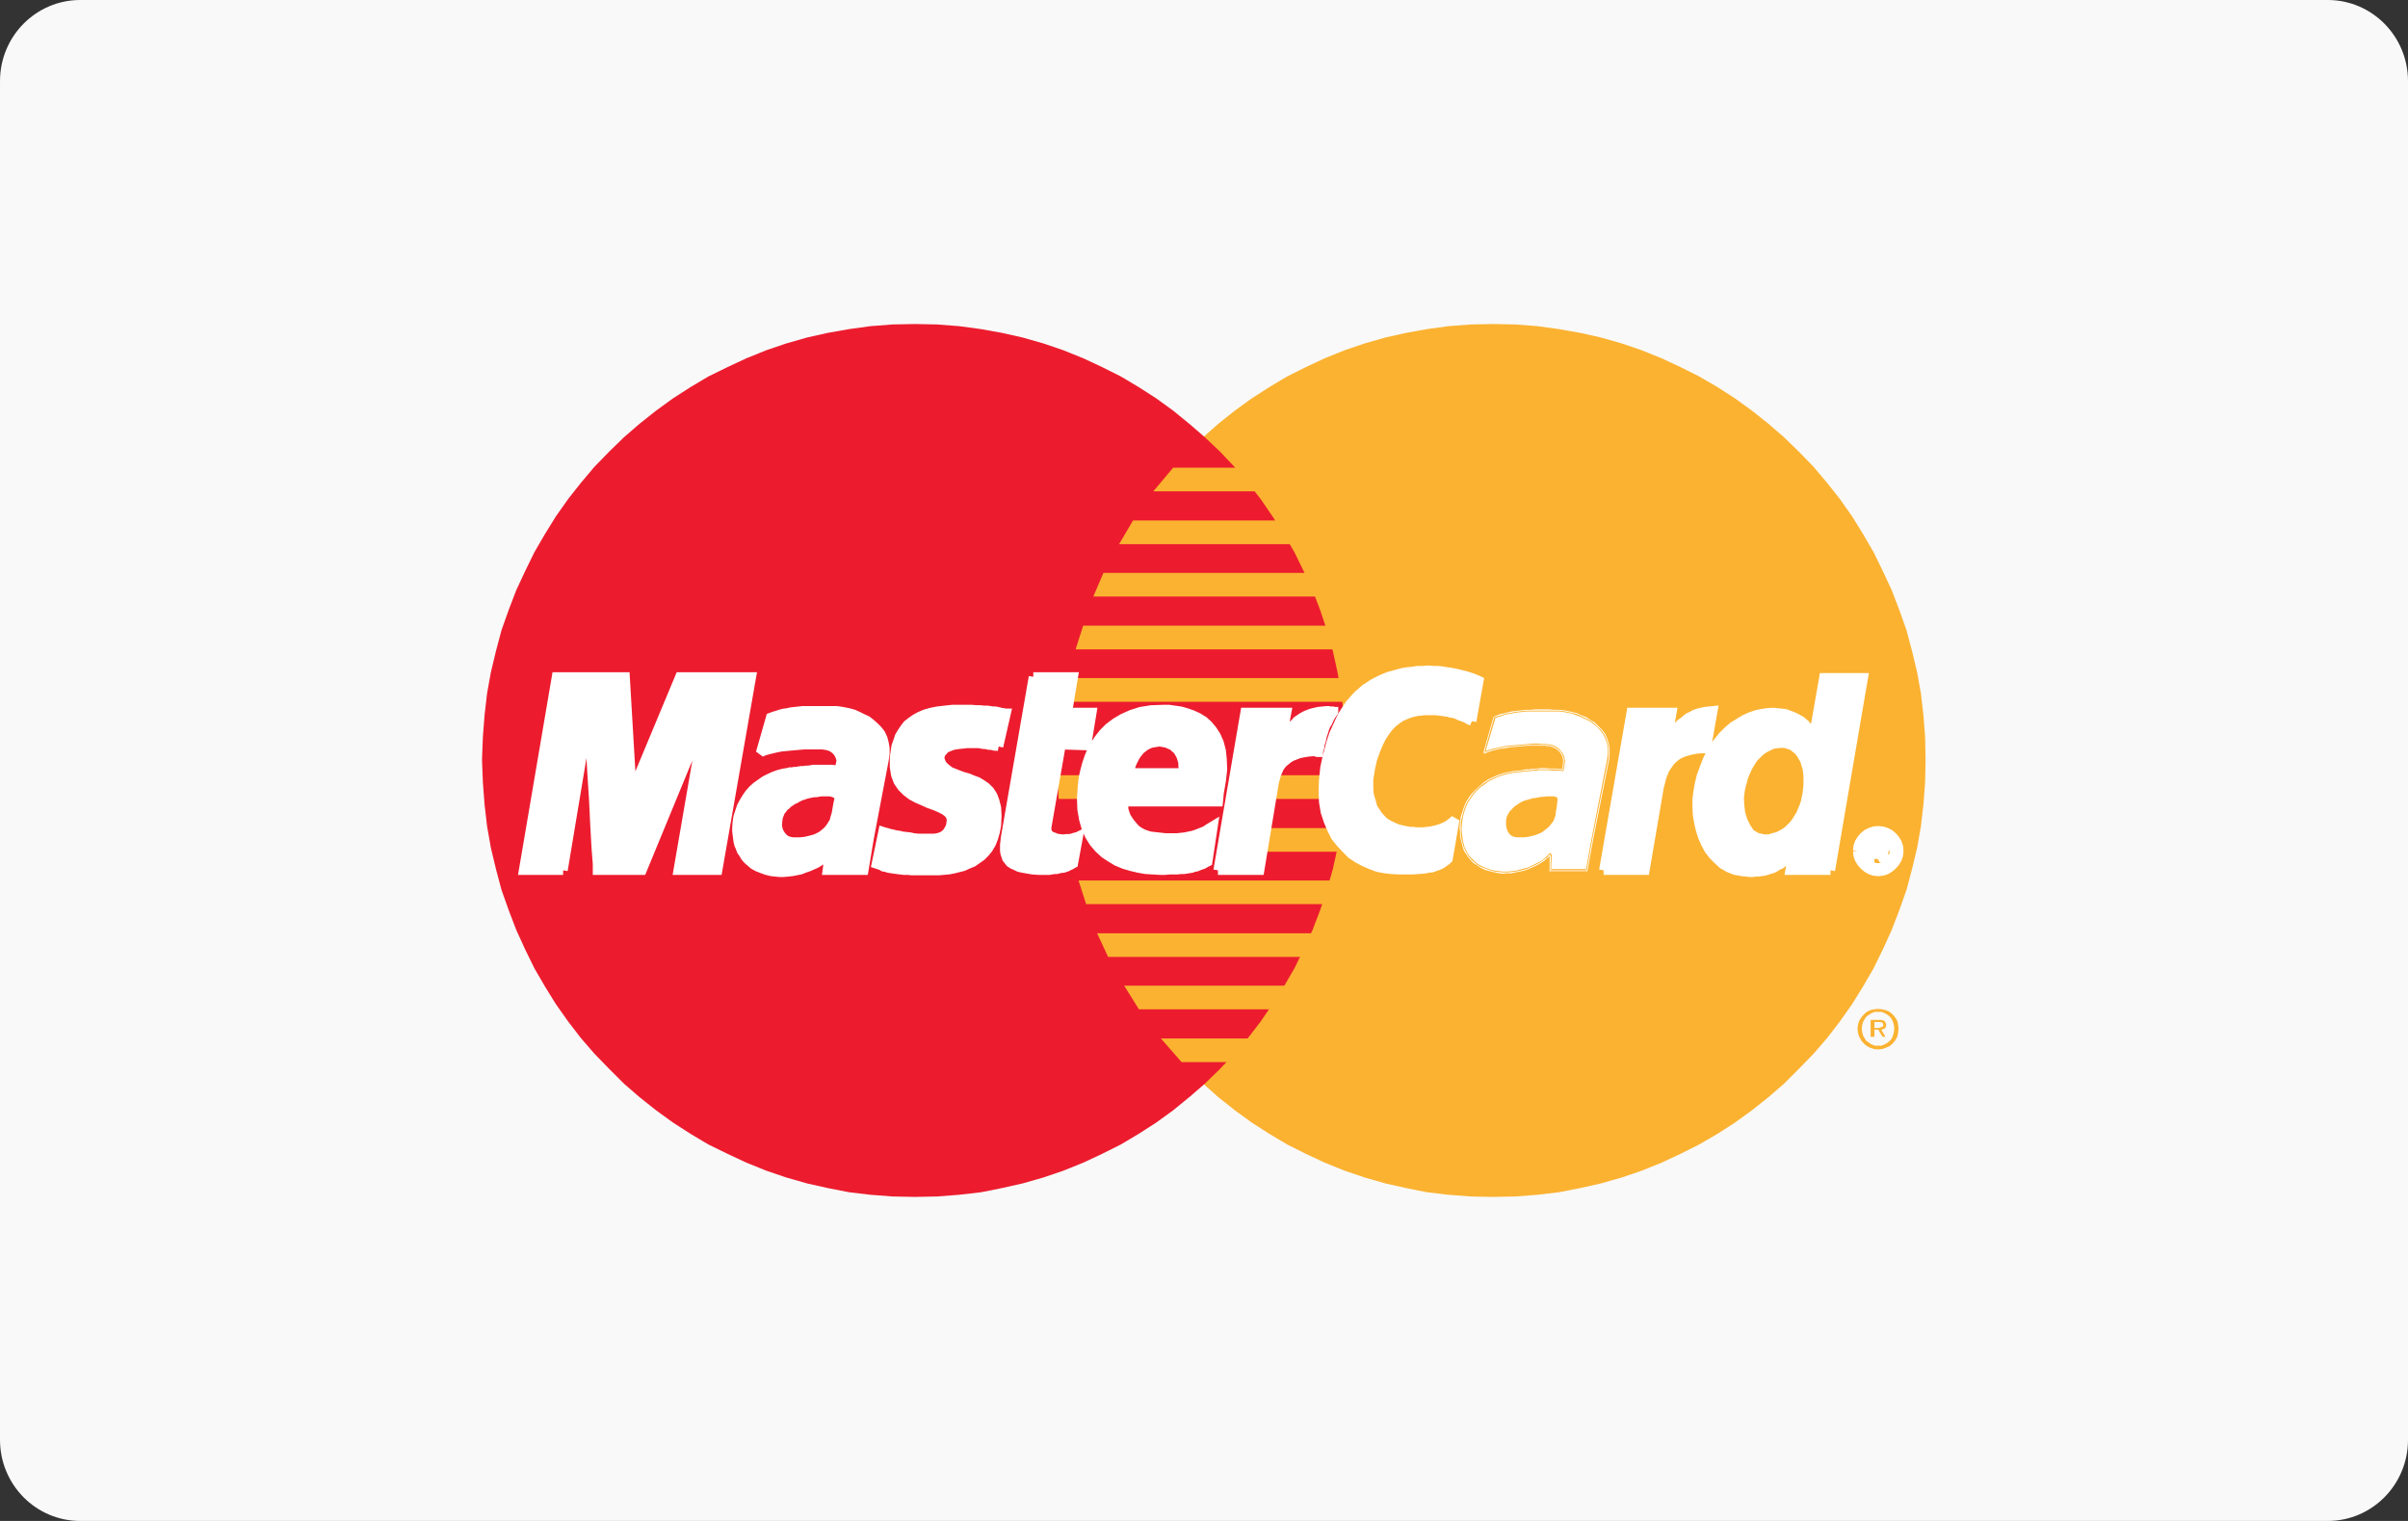 <svg xmlns="http://www.w3.org/2000/svg" width="57" height="36" viewBox="0 0 57 36" enable-background="new 0 0 57 36"><rect x="0" y="0" width="57" height="36" fill="#333333" stroke="none"/><path fill="#F9F9F9" d="M57 34.08c0 1.06-.85 1.92-1.9 1.92h-53.2c-1.05 0-1.9-.86-1.9-1.92v-32.16c0-1.06.85-1.92 1.9-1.92h53.2c1.05 0 1.9.86 1.9 1.92v32.16z"/><path fill-rule="evenodd" clip-rule="evenodd" fill="#FBB231" d="M35.34 28.33l.53-.01.52-.04.51-.06.51-.1.49-.11.49-.14.47-.16.47-.19.45-.21.44-.22.43-.25.42-.27.4-.29.39-.31.37-.32.35-.35.35-.36.32-.37.3-.39.29-.41.26-.42.25-.43.22-.45.21-.46.18-.47.17-.48.13-.49.12-.5.09-.51.06-.52.04-.53.01-.53-.01-.53-.04-.52-.06-.52-.09-.5-.12-.5-.13-.49-.17-.48-.18-.47-.21-.45-.22-.45-.25-.43-.26-.42-.29-.41-.3-.38-.32-.38-.35-.36-.35-.34-.37-.32-.39-.31-.4-.29-.42-.27-.43-.25-.44-.22-.45-.21-.47-.19-.47-.16-.49-.14-.49-.11-.51-.09-.51-.07-.52-.04-.53-.01-.52.01-.53.04-.51.07-.5.09-.49.11-.49.14-.47.16-.47.19-.45.21-.44.22-.42.25-.42.27-.4.29-.39.31-.36.32-.36.34-.34.36-.32.38-.3.38-.28.41-.27.42-.25.43-.22.45-.21.45-.18.47-.16.48-.14.49-.11.5-.09.5-.06.52-.04.52-.02.53.02.53.04.53.06.52.09.51.11.5.14.49.16.48.18.47.21.46.22.45.25.43.27.42.28.41.3.39.32.37.34.36.36.35.36.32.39.31.4.29.42.27.42.25.44.22.45.21.47.19.47.16.49.14.49.11.5.1.51.06.53.04.52.01z"/><path fill-rule="evenodd" clip-rule="evenodd" fill="#EC1C2E" d="M21.66 28.33l.52-.01.52-.04.52-.06.5-.1.49-.11.49-.14.47-.16.47-.19.45-.21.44-.22.42-.25.42-.27.4-.29.38-.31.37-.32.36-.35.34-.36.32-.37.3-.39.28-.41.27-.42.25-.43.22-.45.21-.46.18-.47.16-.48.14-.49.11-.5.09-.51.06-.52.04-.53.02-.53-.02-.53-.04-.52-.06-.52-.09-.5-.11-.5-.14-.49-.16-.48-.18-.47-.21-.45-.22-.45-.25-.43-.27-.42-.28-.41-.3-.38-.32-.38-.34-.36-.36-.34-.37-.32-.38-.31-.4-.29-.42-.27-.42-.25-.44-.22-.45-.21-.47-.19-.47-.16-.49-.14-.49-.11-.5-.09-.52-.07-.52-.04-.52-.01-.53.01-.52.04-.51.07-.51.09-.49.11-.49.14-.47.16-.47.19-.45.21-.45.22-.42.25-.42.27-.4.29-.39.31-.37.32-.35.34-.35.36-.32.38-.3.38-.29.41-.26.42-.25.43-.22.45-.21.45-.18.47-.17.48-.13.49-.12.5-.09.5-.06.52-.04.52-.02.53.02.53.04.53.06.52.09.51.12.5.13.49.17.48.18.47.21.46.22.45.25.43.26.42.29.41.3.39.32.37.35.36.35.35.37.32.39.31.4.29.42.27.42.25.45.22.45.21.47.19.47.16.49.14.49.11.51.1.51.06.52.04.53.01z"/><path fill-rule="evenodd" clip-rule="evenodd" fill="#FBB231" d="M27.3 11.63h5.44v-.56h-4.97l-.47.56zM26.49 12.88h6.25v-.56h-5.92l-.33.56zM25.88 14.12h6.86v-.56h-6.62l-.24.56zM25.46 15.37h7.28v-.56h-7.1l-.18.56zM25.71 21.4h7.04v-.56h-7.22l.18.56zM26.23 22.65h6.52v-.56h-6.78l.26.56zM26.96 23.89h5.79v-.56h-6.14l.35.56zM27.97 25.14h4.78v-.56h-5.27l.49.56zM25.22 16.61h7.52v-.56h-7.41l-.11.56zM29.8 20.16h2.87v-.56h-2.77l-.1.56zM30.03 18.91h2.64v-.56h-2.54l-.1.56zM25.03 18.35h.75v.56h-.72l-.03-.56z"/><path fill-rule="evenodd" clip-rule="evenodd" fill="#fff" d="M23.64 17.67l-.05-.01h-.05l-.04-.01-.05-.01h-.04l-.04-.01-.05-.01h-.05l-.04-.01-.06-.01h-.28l-.09.01-.1.01-.07.01-.06.01-.06.02-.05.02-.05.02-.05.03-.03.04-.03.03-.02.03-.02.04-.01.04v.05l.01.04.02.05.02.04.04.05.07.06.08.06.1.04.1.04.11.04.11.03.12.05.11.04.1.06.1.07.09.09.07.11.05.13.04.16.01.19-.01.22-.03.16-.04.14-.05.13-.07.12-.08.1-.09.09-.1.07-.1.07-.12.05-.11.05-.12.03-.12.03-.11.02-.12.01-.11.01h-.63l-.1-.01h-.1l-.08-.01-.08-.01-.07-.01-.07-.01-.06-.01-.06-.02-.06-.01-.05-.03-.06-.02-.06-.02.16-.77.03.01.04.01.04.01.06.02.06.01.07.02.08.01.08.02.09.01.09.01.09.02.1.01h.4l.1-.02.08-.03.06-.04.05-.05.03-.05.03-.05.02-.06.01-.05.01-.1-.03-.09-.06-.07-.09-.06-.1-.05-.12-.05-.14-.05-.13-.06-.14-.06-.13-.07-.12-.09-.11-.11-.09-.13-.06-.16-.03-.19v-.22l.02-.14.02-.13.04-.11.04-.12.06-.1.06-.09.07-.09.09-.07.1-.07.11-.06.12-.05.14-.04.15-.03.17-.02.19-.02h.45l.11.01h.09l.09.01h.08l.07.01.06.01h.06l.05.01.04.01.04.01.04.01h.03l.03.01h.03l-.18.79z"/><path stroke="#fff" stroke-width=".216" stroke-miterlimit="2.613" fill="none" d="M23.64 17.67l-.05-.01h-.05l-.04-.01-.05-.01h-.04l-.04-.01-.05-.01h-.05l-.04-.01-.06-.01h-.28l-.09.01-.1.01-.07.01-.06.01-.06.02-.05.02-.05.02-.05.03-.03.04-.03.03-.02.03-.02.04-.01.04v.05l.01.04.02.05.02.04.04.05.07.06.08.06.1.04.1.04.11.04.11.03.12.05.11.04.1.06.1.07.09.09.07.11.05.13.04.16.01.19-.01.22-.03.16-.04.14-.05.13-.07.12-.08.1-.09.09-.1.07-.1.07-.12.05-.11.05-.12.03-.12.03-.11.02-.12.01-.11.01h-.63l-.1-.01h-.1l-.08-.01-.08-.01-.07-.01-.07-.01-.06-.01-.06-.02-.06-.01-.05-.03-.06-.02-.06-.02.16-.77.03.01.04.01.04.01.06.02.06.01.07.02.08.01.08.02.09.01.09.01.09.02.1.01h.4l.1-.02.08-.03.06-.04.05-.05.03-.05.03-.05.02-.06.01-.05.01-.1-.03-.09-.06-.07-.09-.06-.1-.05-.12-.05-.14-.05-.13-.06-.14-.06-.13-.07-.12-.09-.11-.11-.09-.13-.06-.16-.03-.19v-.22l.02-.14.02-.13.04-.11.04-.12.06-.1.06-.09.07-.09.09-.07.1-.07.11-.06.12-.05.14-.04.15-.03.17-.02.19-.02h.45l.11.01h.09l.09.01h.08l.07.01.06.01h.06l.05.01.04.01.04.01.04.01h.03l.03.01h.03l-.18.79"/><path fill-rule="evenodd" clip-rule="evenodd" fill="#fff" d="M24.46 16.02h.95l-.14.84h.58l-.13.79-.6-.02-.34 1.95v.07l.02.06.03.04.05.04.06.02.07.03.07.01.09.01.07-.01h.07l.06-.01.06-.02.04-.01.04-.01.02-.01-.12.65-.02.01-.03.02-.02.01-.02.01-.03.01-.03.02-.03.01-.03.01-.03.01h-.04l-.04.01-.04.01-.04.01h-.06l-.05.01-.06.01h-.26l-.14-.01-.12-.02-.11-.02-.09-.02-.08-.04-.07-.03-.06-.04-.04-.05-.04-.05-.02-.06-.02-.06-.01-.06v-.15l.01-.08.01-.09.66-3.8z"/><path stroke="#fff" stroke-width=".216" stroke-miterlimit="2.613" fill="none" d="M24.46 16.02h.95l-.14.84h.58l-.13.79-.6-.02-.34 1.95v.07l.02.06.03.04.05.04.06.02.07.03.07.01.09.01.07-.01h.07l.06-.01.06-.02.04-.01.04-.01.02-.01-.12.65-.02.01-.03.02-.02.01-.02.01-.03.01-.03.02-.03.01-.03.01-.03.01h-.04l-.04.01-.04.01-.04.01h-.06l-.05.01-.06.01h-.26l-.14-.01-.12-.02-.11-.02-.09-.02-.08-.04-.07-.03-.06-.04-.04-.05-.04-.05-.02-.06-.02-.06-.01-.06v-.15l.01-.08.01-.09.66-3.8M26.61 18.96l-.01.06v.13l.02.07.02.06.03.07.04.06.04.06.05.06.05.06.05.05.06.04.07.04.07.03.06.02.07.02.09.01.09.01.09.01.09.01h.27l.09-.01.1-.01.09-.02.1-.02.09-.03.1-.04.1-.04.09-.06.1-.06-.13.86-.06.03-.05.03-.06.02-.05.02-.05.02-.06.01-.05.02-.06.01-.06.01-.07.01h-.08l-.07.01h-.19l-.1.01h-.12l-.17-.01-.17-.01-.17-.03-.17-.04-.17-.05-.17-.07-.15-.09-.15-.1-.13-.12-.12-.14-.1-.16-.08-.18-.06-.21-.04-.23-.01-.26.02-.29.01-.11.02-.13.03-.13.04-.15.05-.15.06-.15.08-.15.1-.15.11-.14.13-.13.16-.12.17-.1.2-.09.22-.07.25-.04.28-.01h.14l.14.02.14.02.14.04.14.05.13.06.13.08.11.1.1.12.09.14.07.16.05.19.02.2.01.24-.03.27-.05.29-.02.21h-2.51l.16-.69h1.51l.01-.08-.01-.09v-.07l-.02-.07-.02-.07-.03-.06-.03-.05-.03-.05-.05-.04-.04-.04-.05-.03-.05-.02-.06-.03-.06-.01-.05-.01-.07-.01-.06.01-.06.01-.06.01-.06.02-.06.03-.05.03-.05.04-.05.04-.04.05-.04.05-.04.06-.03.06-.03.06-.03.07-.02.07-.01.07-.14.72"/><path fill-rule="evenodd" clip-rule="evenodd" fill="#fff" d="M34.84 17.07l-.05-.02-.04-.02-.05-.03-.05-.02-.06-.02-.05-.02-.06-.03-.06-.02-.07-.01-.07-.02-.07-.01-.07-.01-.08-.01-.08-.01h-.25l-.09.01-.1.01-.09.02-.1.03-.1.04-.09.04-.1.07-.09.07-.09.09-.09.12-.08.12-.08.16-.07.17-.07.2-.05.22-.02.13-.02.12v.24l.01.12.03.11.03.1.03.11.06.09.06.09.07.08.08.08.1.06.1.05.12.05.13.03.05.01.05.01.06.01h.07l.08.01h.16l.09-.01.09-.01.09-.02.08-.02.09-.03.09-.04.07-.04.08-.06.07-.06-.16.93-.02.02-.02.02-.03.02-.03.02-.04.03-.05.03-.05.02-.06.02-.08.03-.09.01-.1.02-.13.01-.13.01h-.33l-.19-.01-.16-.02-.16-.03-.16-.06-.16-.07-.15-.08-.15-.1-.13-.13-.13-.14-.12-.15-.09-.18-.08-.19-.07-.21-.04-.24-.01-.25.01-.27.03-.29.03-.14.03-.14.04-.14.03-.12.04-.13.04-.12.05-.11.05-.11.05-.11.05-.1.06-.1.06-.09.06-.09.07-.08.07-.08.07-.07.08-.07.08-.07.08-.05.09-.06.09-.05.1-.05.09-.04.1-.04.11-.03.11-.03.11-.03.12-.02.11-.01.13-.02h.12l.13-.01.11.01h.11l.1.01.11.02.09.01.1.02.09.02.08.02.08.02.07.02.06.02.06.02.05.02.04.02.03.01.02.01-.17.96z"/><path stroke="#fff" stroke-width=".216" stroke-miterlimit="2.613" fill="none" d="M34.84 17.07l-.05-.02-.04-.02-.05-.03-.05-.02-.06-.02-.05-.02-.06-.03-.06-.02-.07-.01-.07-.02-.07-.01-.07-.01-.08-.01-.08-.01h-.25l-.09.01-.1.01-.09.02-.1.03-.1.04-.09.04-.1.07-.09.07-.09.09-.09.12-.08.12-.08.16-.07.17-.07.2-.05.22-.02.13-.02.12v.24l.01.12.03.11.03.1.03.11.06.09.06.09.07.08.08.08.1.06.1.05.12.05.13.03.05.01.05.01.06.01h.07l.08.01h.16l.09-.01.09-.01.09-.02.08-.02.09-.03.09-.04.07-.04.08-.06.07-.06-.16.93-.02.02-.02.02-.03.02-.03.02-.04.03-.05.03-.05.02-.06.02-.08.03-.09.01-.1.02-.13.01-.13.01h-.33l-.19-.01-.16-.02-.16-.03-.16-.06-.16-.07-.15-.08-.15-.1-.13-.13-.13-.14-.12-.15-.09-.18-.08-.19-.07-.21-.04-.24-.01-.25.01-.27.03-.29.03-.14.03-.14.04-.14.03-.12.04-.13.04-.12.05-.11.05-.11.05-.11.05-.1.06-.1.06-.09.06-.09.07-.08.07-.08.07-.07.08-.07.08-.07.08-.05.09-.06.09-.05.1-.05.09-.04.1-.04.11-.03.11-.03.11-.03.12-.02.11-.01.13-.02h.12l.13-.01.11.01h.11l.1.01.11.02.09.01.1.02.09.02.08.02.08.02.07.02.06.02.06.02.05.02.04.02.03.01.02.01-.17.96"/><path fill-rule="evenodd" clip-rule="evenodd" fill="#fff" d="M43.33 20.6h-.96l.07-.39v-.04l-.05.07-.06.07-.06.05-.06.05-.06.05-.07.03-.06.04-.06.03-.07.02-.06.02-.07.02-.07.01-.07.01h-.06l-.07.01h-.07l-.18-.02-.17-.03-.15-.06-.14-.08-.12-.11-.11-.11-.1-.13-.08-.15-.07-.16-.05-.16-.04-.17-.03-.18-.01-.18v-.18l.02-.17.03-.18.05-.21.07-.19.07-.18.08-.17.09-.16.11-.14.1-.12.12-.12.12-.1.13-.08.13-.08.13-.06.14-.05.13-.03.14-.02.14-.01.1.01.1.01.09.01.08.03.08.03.07.03.07.04.06.03.06.05.05.04.04.05.05.04.03.05.03.04.03.04.02.05.24-1.37h.94l-.78 4.56z"/><path stroke="#fff" stroke-width=".216" stroke-miterlimit="2.613" fill="none" d="M43.33 20.6h-.96l.07-.39v-.04l-.05.07-.06.07-.06.05-.06.05-.06.05-.07.03-.06.04-.06.03-.07.02-.06.02-.07.02-.07.01-.07.01h-.06l-.07.01h-.07l-.18-.02-.17-.03-.15-.06-.14-.08-.12-.11-.11-.11-.1-.13-.08-.15-.07-.16-.05-.16-.04-.17-.03-.18-.01-.18v-.18l.02-.17.03-.18.05-.21.07-.19.07-.18.08-.17.09-.16.11-.14.1-.12.12-.12.12-.1.13-.08.13-.08.13-.06.14-.05.13-.03.14-.02.14-.01.1.01.1.01.09.01.08.03.08.03.07.03.07.04.06.03.06.05.05.04.04.05.05.04.03.05.03.04.03.04.02.05.24-1.37h.94l-.78 4.56"/><path fill-rule="evenodd" clip-rule="evenodd" fill="#FBB231" d="M41.77 19.75h.09l.09-.03.09-.02.08-.04.07-.04.07-.05.06-.06.06-.06.05-.07.05-.08.05-.08.03-.08.04-.09.03-.09.02-.1.02-.09.01-.1.01-.1v-.19l-.01-.09-.01-.09-.03-.08-.02-.08-.04-.07-.04-.07-.05-.06-.05-.04-.06-.05-.06-.02-.06-.02-.08-.01-.09.01-.09.01-.07.03-.08.04-.07.04-.07.06-.06.06-.06.06-.05.08-.05.08-.04.08-.04.09-.04.1-.02.09-.03.1-.02.1-.02.16.01.17.02.17.05.16.07.14.08.12.12.07.14.03z"/><path fill-rule="evenodd" clip-rule="evenodd" fill="#fff" d="M20.58 19.82l-.13.78h-.87l.02-.15.02-.13.01-.09.01-.06-.04.06-.06.06-.06.05-.08.05-.08.05-.09.04-.09.04-.09.03-.1.04-.1.02-.1.02-.1.01-.1.01h-.1l-.1-.01-.09-.01-.12-.03-.11-.04-.1-.04-.09-.05-.07-.06-.07-.06-.06-.07-.04-.07-.05-.07-.03-.08-.03-.07-.02-.08-.01-.08-.01-.08-.01-.08v-.07l.01-.14.02-.13.04-.12.04-.12.06-.11.06-.1.07-.1.08-.09.09-.08.1-.07.1-.07.1-.05.11-.05.11-.04.12-.03.12-.02h.01l.02-.01h.06l.04-.01h.05l.05-.01.06-.01h.06l.06-.01h.06l.05-.01.06-.01h.45l.06.01h.05l.03.01h.02v-.03l.02-.06.02-.08.01-.06-.02-.08-.03-.07-.04-.06-.05-.05-.07-.05-.07-.03-.09-.02-.08-.01h-.42l-.12.01-.11.01-.11.01-.1.01-.11.01-.1.02-.09.02-.08.02-.08.02-.06.02-.05.02-.03.02.24-.84.08-.03.07-.02.09-.03.08-.02.08-.01.09-.02.09-.01.09-.01.1-.01h.78l.09.01.11.02.1.02.11.03.11.05.1.05.11.05.09.07.09.08.08.08.07.09.05.11.03.11.02.12v.13l-.02.14-.35 1.84z"/><path stroke="#fff" stroke-width=".216" stroke-miterlimit="2.613" fill="none" d="M20.58 19.82l-.13.78h-.87l.02-.15.02-.13.01-.09.01-.06-.04.06-.06.06-.06.05-.08.05-.08.05-.09.04-.09.04-.09.03-.1.04-.1.02-.1.02-.1.01-.1.01h-.1l-.1-.01-.09-.01-.12-.03-.11-.04-.1-.04-.09-.05-.07-.06-.07-.06-.06-.07-.04-.07-.05-.07-.03-.08-.03-.07-.02-.08-.01-.08-.01-.08-.01-.08v-.07l.01-.14.02-.13.04-.12.04-.12.06-.11.06-.1.07-.1.08-.09.09-.08.1-.07.1-.07.1-.05.11-.05.11-.04.12-.03.12-.02h.01l.02-.01h.06l.04-.01h.05l.05-.01.06-.01h.06l.06-.01h.06l.05-.01.06-.01h.45l.06.01h.05l.03.01h.02v-.03l.02-.06.02-.08.01-.06-.02-.08-.03-.07-.04-.06-.05-.05-.07-.05-.07-.03-.09-.02-.08-.01h-.42l-.12.01-.11.01-.11.01-.1.01-.11.01-.1.02-.09.02-.08.02-.08.02-.06.02-.05.02-.03.02.24-.84.08-.03.07-.02.09-.03.08-.02.08-.01.09-.02.09-.01.09-.01.1-.01h.78l.09.01.11.02.1.02.11.03.11.05.1.05.11.05.09.07.09.08.08.08.07.09.05.11.03.11.02.12v.13l-.02.14-.35 1.84"/><path fill-rule="evenodd" clip-rule="evenodd" fill="#EC1C2E" d="M19.75 18.91v-.02l-.02-.01-.02-.01-.03-.01-.04-.01h-.2l-.06.01-.06.01h-.05l-.05.01-.05.01-.04.01-.04.01-.02.01-.03.01-.04.01-.04.02-.04.02-.05.03-.05.02-.04.03-.05.03-.04.04-.05.04-.03.04-.04.05-.02.05-.02.05-.01.06-.01.12.02.09.04.07.04.05.05.04.06.02.06.01h.15l.1-.01.09-.02.08-.02.07-.02.06-.03.06-.03.05-.04.05-.04.04-.04.03-.04.03-.04.02-.04.03-.04.01-.04.01-.04.03-.1.02-.12.02-.11.02-.09z"/><path fill-rule="evenodd" clip-rule="evenodd" fill="#fff" d="M13.33 20.6h-.94l.78-4.58h1.63l.16 2.71 1.13-2.71h1.7l-.8 4.58h-.94l.59-3.42h-.03l-1.41 3.42h-1.06v-.15l-.03-.38-.03-.54-.03-.62-.04-.62-.03-.55-.02-.4-.01-.16h-.05l-.57 3.42z"/><path stroke="#fff" stroke-width=".216" stroke-miterlimit="2.613" fill="none" d="M13.33 20.6h-.94l.78-4.58h1.63l.16 2.71 1.13-2.71h1.7l-.8 4.58h-.94l.59-3.42h-.03l-1.41 3.42h-1.06v-.15l-.03-.38-.03-.54-.03-.62-.04-.62-.03-.55-.02-.4-.01-.16h-.05l-.57 3.42"/><path fill-rule="evenodd" clip-rule="evenodd" fill="#fff" d="M37.7 19.82l-.14.78h-.86v-.15l.01-.12v-.14l-.04.05-.05.06-.07.04-.06.05-.08.05-.08.04-.09.04-.08.04-.1.03-.09.02-.1.02-.09.01-.11.01h-.09l-.09-.01-.1-.01-.12-.03-.11-.04-.1-.04-.09-.05-.07-.06-.07-.06-.06-.07-.04-.07-.04-.07-.04-.08-.02-.07-.02-.08-.02-.08-.01-.08v-.29l.03-.13.03-.12.04-.12.05-.11.07-.1.07-.1.08-.09.09-.08.09-.07.1-.07.11-.05.11-.05.11-.04.11-.03.12-.02h.01l.02-.01h.05l.05-.01h.05l.05-.01.05-.01h.06l.07-.01h.05l.06-.01.06-.01h.45l.07.01h.05l.04.01h.01l.01-.03.01-.06.01-.08v-.06l-.01-.08-.03-.07-.04-.06-.05-.05-.07-.05-.07-.03-.07-.02-.09-.01h-.42l-.11.01-.11.01-.11.01-.11.01-.1.01-.1.02-.09.02-.08.02-.08.02-.06.02-.05.02-.04.02.24-.84.08-.03.08-.02.08-.03.08-.02.09-.01.08-.02.09-.01.1-.01.09-.01h.76l.1.01.1.02.11.02.11.03.11.05.1.05.11.05.09.07.09.08.08.08.07.09.05.11.04.11.02.12v.13l-.01.14-.37 1.84zM37.56 20.62l.02-.02.14-.77-.04-.01-.14.77.02-.02v.05h.02v-.02l-.02.02zM36.68 20.6l.02.02h.86v-.05h-.86l.02.03h-.04l-.01.02h.03l-.02-.02zM36.73 20.2l-.03-.02-.01.05-.01.1v.27h.04v-.15l.01-.12v-.13l-.03-.02.03.02zM35.39 20.65l.1.02.09.01.09-.01h.11l.09-.02.1-.02.1-.02.09-.03.09-.04.09-.04.08-.04.08-.05.07-.05.06-.05.06-.05.04-.06-.03-.02-.05.05-.05.05-.06.05-.06.05-.08.04-.08.04-.08.04-.09.04-.09.02-.1.03-.09.02-.09.01-.11.01h-.09l-.09-.01-.09-.01-.01.04zM34.55 19.6l.01.07v.08l.01.08.02.08.02.08.02.08.03.08.05.07.05.08.05.06.07.07.08.05.09.06.1.05.11.03.13.03.01-.04-.13-.03-.11-.04-.09-.04-.09-.05-.07-.06-.06-.06-.06-.06-.05-.07-.03-.07-.04-.07-.02-.08-.02-.07-.01-.08-.01-.08-.01-.08v-.07h-.05zM35.79 18.26l-.12.02-.12.03-.11.04-.11.05-.11.05-.1.07-.09.08-.09.08-.09.09-.07.09-.07.11-.05.11-.04.12-.04.13-.02.13-.01.14h.05l.01-.14.02-.13.03-.11.04-.12.05-.11.07-.1.07-.1.07-.08.09-.08.1-.07.09-.07.11-.05.1-.05.12-.04.11-.03.11-.02v-.04zM36.5 18.18h-.04l-.04.01h-.05l-.06.01h-.06l-.05.01h-.07l-.06.01-.05.01-.05.01h-.05l-.05.01h-.06l-.01.01h-.01v.04h.01l.02-.01h.05l.05-.01h.05l.05-.01.05-.01h.06l.07-.01h.05l.06-.01h.06l.05-.01h.08v-.05zM36.97 18.22l.02-.02h-.1l-.07-.01h-.15l-.08-.01h-.09v.05h.17l.08.01h.19l.04.01h.01l.02-.02-.02.02h.02v-.02l-.04-.01zM37 18v.06l-.01.07-.01.07-.01.02.04.01.01-.03.01-.06.01-.08.01-.06h-.05zM36.59 17.65v.01h.08l.07.02.07.03.06.04.05.05.04.06.03.07.01.07h.04l-.01-.08-.03-.08-.05-.06-.05-.06-.07-.05-.07-.03-.08-.02-.09-.01v.04zM35.11 17.82l.04.02.03-.02.05-.02.06-.02.07-.02.08-.02.09-.02.1-.01.1-.02.11-.01.11-.01.11-.01.11-.01h.42v-.04h-.09l-.11-.01h-.1l-.12.01-.11.01-.11.01-.11.01-.11.01-.1.01-.1.02-.09.02-.09.02-.07.02-.07.02-.05.02-.04.03.03.02-.04-.01zM35.37 16.96l-.02.02-.24.84.04.01.25-.84-.02.02-.01-.05-.01.01-.01.01.02-.02zM36.9 16.8h-.11l-.12-.01h-.33l-.1.01h-.1l-.09.01-.1.01-.09.01-.08.01-.09.02-.08.02-.09.02-.08.03-.07.03.01.05.08-.04.08-.02.07-.03.09-.02.08-.01.09-.02.08-.01.1-.01.09-.01h.76v-.04zM38.09 17.98l.01-.14v-.13l-.02-.12-.04-.12-.05-.11-.07-.09-.09-.09-.08-.08-.1-.06-.11-.07-.11-.04-.1-.05-.12-.03-.1-.02-.11-.02-.1-.01v.04l.1.01.1.02.11.02.1.04.11.04.1.05.11.05.09.07.09.07.07.08.07.09.05.11.04.1.02.12v.13l-.02.14h.05zM37.72 19.83l.37-1.85h-.05l-.36 1.84.04.01z"/><path fill-rule="evenodd" clip-rule="evenodd" fill="#FBB231" d="M36.87 18.91l-.01-.02-.01-.02-.03-.01-.03-.01h-.19l-.05.01h-.06l-.05.01-.06.01-.05.01h-.04l-.05.02h-.03l-.02.01-.03.01-.04.01-.03.01-.05.02-.04.02-.05.03-.04.03-.05.03-.04.04-.04.04-.04.04-.03.05-.03.05-.02.06-.01.06v.12l.02.09.03.07.04.05.05.04.06.02.06.01h.16l.09-.01.09-.02.08-.02.08-.03.07-.03.06-.04.05-.04.05-.04.04-.04.04-.05.03-.04.03-.04.01-.04.02-.05.01-.03.01-.1.02-.1.01-.1.01-.09z"/><path fill-rule="evenodd" clip-rule="evenodd" fill="#fff" d="M43.97 20.12l.01-.08.03-.1.05-.08.06-.07.07-.06.08-.04.09-.03.1-.01.09.01.09.03.09.04.07.06.06.07.05.08.02.1.01.08h-.1l-.01-.06-.02-.08-.03-.07-.05-.06-.05-.05-.07-.03-.07-.03-.08-.01-.08.01-.08.03-.06.03-.06.05-.04.06-.04.07-.02.08-.01.06h-.1zM44.28 20.12v-.21h.24l.03.01.03.01.03.01.01.02.02.03v.02l.01.02-.01.04v.02l-.01.02-.01.01h-.15l.02-.01h.02l.02-.01h.02l.01-.01.01-.01.01-.02v-.03l-.01-.01v-.02h-.01l-.01-.01h-.02l-.02-.01h-.14v.14h-.09zM43.97 20.12v.02l.01.1.03.09.05.09.06.07.07.06.08.04.09.03.1.01.09-.01.09-.03.09-.04.07-.06.06-.07.05-.09.02-.09.01-.1v-.02h-.1v.02l-.01.08-.02.08-.03.07-.05.05-.05.05-.07.04-.07.03h-.16l-.08-.03-.06-.04-.06-.05-.04-.05-.04-.07-.02-.08-.01-.08v-.02h-.1zM44.28 20.12v.21h.09v-.17h.09l.1.17h.07l-.1-.17h.02l.02-.01.03-.01.01-.01.01-.01h-.34z"/><path stroke="#fff" stroke-width=".216" stroke-miterlimit="2.613" d="M43.97 20.14l.01-.1.03-.09.05-.08.06-.07.07-.06.08-.04.09-.03.1-.01.1.01.09.03.08.04.07.06.06.07.05.08.03.09.01.1-.01.1-.03.09-.05.08-.06.07-.07.06-.08.05-.09.03-.1.01-.1-.01-.09-.03-.08-.05-.07-.06-.06-.07-.05-.08-.03-.09-.01-.1m.4.19h-.09v-.42h.23l.04.01.03.01.02.01.02.02.01.02.01.02v.05l-.01.02-.01.02-.01.02-.02.01-.02.01-.02.01h-.02l.1.17h-.07l-.1-.17h-.09v.19m.09-.21l.03-.01h.02l.02-.01.02-.01.01-.01.01-.01.01-.02v-.04l-.01-.01h-.01l-.01-.01h-.17v.14h.08m0 .41l.08-.01.08-.02.07-.04.05-.05.04-.06.03-.07.02-.08.01-.08-.01-.08-.02-.08-.03-.07-.04-.06-.05-.05-.07-.03-.08-.02-.08-.01-.08.01-.08.02-.07.03-.06.05-.04.06-.03.07-.02.08-.01.08.01.08.02.08.03.07.04.06.06.05.07.04.08.02.08.01" fill="none"/><path fill-rule="evenodd" clip-rule="evenodd" fill="#fff" d="M37.96 20.6h.98l.34-1.99.02-.07.02-.08.02-.08.03-.07.03-.08.04-.07.05-.07.05-.07.06-.06.07-.06.08-.05.09-.04.1-.03.11-.03.12-.02.14-.01h.08l.16-.9-.1.01-.09.01-.09.02-.08.02-.08.03-.07.04-.07.03-.06.05-.06.05-.06.04-.06.06-.05.06-.06.05-.05.07-.05.06-.05.07.11-.63h-.97l-.65 3.74z"/><path stroke="#fff" stroke-width=".216" stroke-miterlimit="2.613" fill="none" d="M37.96 20.6h.98l.34-1.99.02-.07.02-.08.02-.08.03-.07.03-.08.04-.07.05-.07.05-.07.06-.06.07-.06.08-.05.09-.04.1-.03.11-.03.12-.02.14-.01h.08l.16-.9-.1.01-.09.01-.09.02-.08.02-.08.03-.07.04-.07.03-.06.05-.06.05-.06.04-.06.06-.05.06-.06.05-.05.07-.05.06-.05.07.11-.63h-.97l-.65 3.74"/><path fill-rule="evenodd" clip-rule="evenodd" fill="#fff" d="M28.83 20.6h.99l.33-1.99.01-.07.02-.08.02-.07.02-.07.03-.07.03-.07.04-.06.05-.06.06-.05.06-.05.08-.05.08-.03.1-.04.1-.02.12-.02.13-.01h.03l.02.01h.04l.01.01h.01v-.02l.01-.04.02-.06.01-.08.03-.09.02-.1.03-.09.03-.1.03-.07.04-.06.03-.07.03-.06.03-.05.03-.04.02-.03v-.01h-.01l-.02-.01h-.08l-.02-.01h-.03l-.1.01-.1.01-.09.02-.08.02-.08.03-.07.03-.07.04-.06.04-.06.04-.05.06-.06.05-.05.06-.05.06-.05.06-.05.07-.05.07.12-.63h-.99l-.64 3.74z"/><path stroke="#fff" stroke-width=".216" stroke-miterlimit="2.613" fill="none" d="M28.83 20.6h.99l.33-1.99.01-.07.02-.08.02-.07.02-.07.03-.07.03-.07.04-.06.05-.06.06-.05.06-.05.08-.05.08-.03.1-.04.1-.02.12-.02.13-.01h.03l.02.01h.04l.01.01h.01v-.02l.01-.04.02-.06.01-.08.03-.09.02-.1.03-.09.03-.1.03-.07.04-.06.03-.07.03-.06.03-.05.03-.04.02-.03v-.01h-.01l-.02-.01h-.08l-.02-.01h-.03l-.1.01-.1.01-.09.02-.08.02-.08.03-.07.03-.07.04-.06.04-.06.04-.05.06-.06.05-.05.06-.05.06-.05.06-.05.07-.05.07.12-.63h-.99l-.64 3.74"/><path fill-rule="evenodd" clip-rule="evenodd" fill="#FBB231" d="M43.98 24.26v-.01l.03-.09.05-.08.06-.07.07-.06.08-.04.09-.02.1-.01.09.01.09.02.09.04.07.06.06.07.05.08.02.09v.01h-.1l-.02-.07-.03-.07-.05-.06-.05-.04-.07-.04-.07-.03h-.16l-.08.03-.06.04-.06.04-.04.06-.04.07-.02.07h-.1zM44.28 24.26v-.12h.24l.03.01h.03l.03.02.01.02.02.02v.02l.01.03h-.07v-.01l-.01-.02v-.02h-.01l-.01-.01h-.02l-.02-.01h-.14v.07h-.09zM43.97 24.34l.01-.08h.1v.01l-.01.07h-.1zM44.28 24.34v-.08h.09v.07h.12l.02-.01.02-.01h.02l.01-.01.01-.01.01-.02v-.01h.07l-.01.03v.02l-.01.02-.02.01h-.33zM44.84 24.34l-.01-.07v-.01h.1l.01.08h-.1zM43.97 24.34v.01l.01.1.03.09.05.09.06.07.07.06.08.04.09.03.1.01.09-.01.09-.03.09-.04.07-.06.06-.07.05-.09.02-.09.01-.1v-.01h-.1v.01l-.01.08-.02.08-.03.07-.05.06-.05.04-.07.04-.07.03h-.16l-.08-.03-.06-.04-.06-.04-.04-.06-.04-.07-.02-.08-.01-.08v-.01h-.1zM44.28 24.34v.2h.09v-.17h.09l.1.17h.07l-.1-.17h.02l.02-.01.03-.01.01-.01h-.33z"/><path fill-rule="evenodd" clip-rule="evenodd" fill="#fff" d="M28.93 17.97l-.03-.21-.05-.18-.07-.16-.09-.14-.1-.12-.11-.1-.12-.08-.13-.06-.14-.05-.14-.03-.14-.02-.14-.01h-.13l-.28.01-.26.02-.22.06-.2.1-.17.1-.15.12-.13.13-.11.14-.1.15-.08.15-.06.15-.05.15-.04.15-.03.14-.02.13-.01.11-.03.28.01.26.04.23.06.21.08.18.1.16.12.14.13.12.14.1.16.09.16.07.17.05.17.04.17.02.17.02h.57l.08-.01.07-.01.07-.01.06-.01.06-.01.06-.01.06-.02.05-.02.05-.02.06-.02.05-.03.06-.03.14-.86-.1.06-.1.06-.1.04-.1.04-.09.03-.1.02-.09.02-.09.01-.09.01h-.27l-.09-.01-.09-.01-.09-.01-.09-.01-.07-.01-.07-.02-.07-.03-.06-.04-.06-.04-.06-.05-.05-.05-.05-.06-.04-.06-.04-.07-.03-.06-.02-.07-.01-.07-.01-.07v-.06l.01-.05h2.24l.02-.21.05-.29.02-.27v-.23zm-.93.32h-1.26l.01-.05.01-.07.02-.07.02-.07.03-.06.03-.06.04-.06.04-.05.05-.05.04-.04.05-.04.05-.03.06-.03.06-.02.06-.01.06-.01h.07l.06.01.06.01.06.01.06.02.05.03.05.03.05.03.04.04.03.05.03.05.02.06.02.07.03.07v.24z"/></svg>